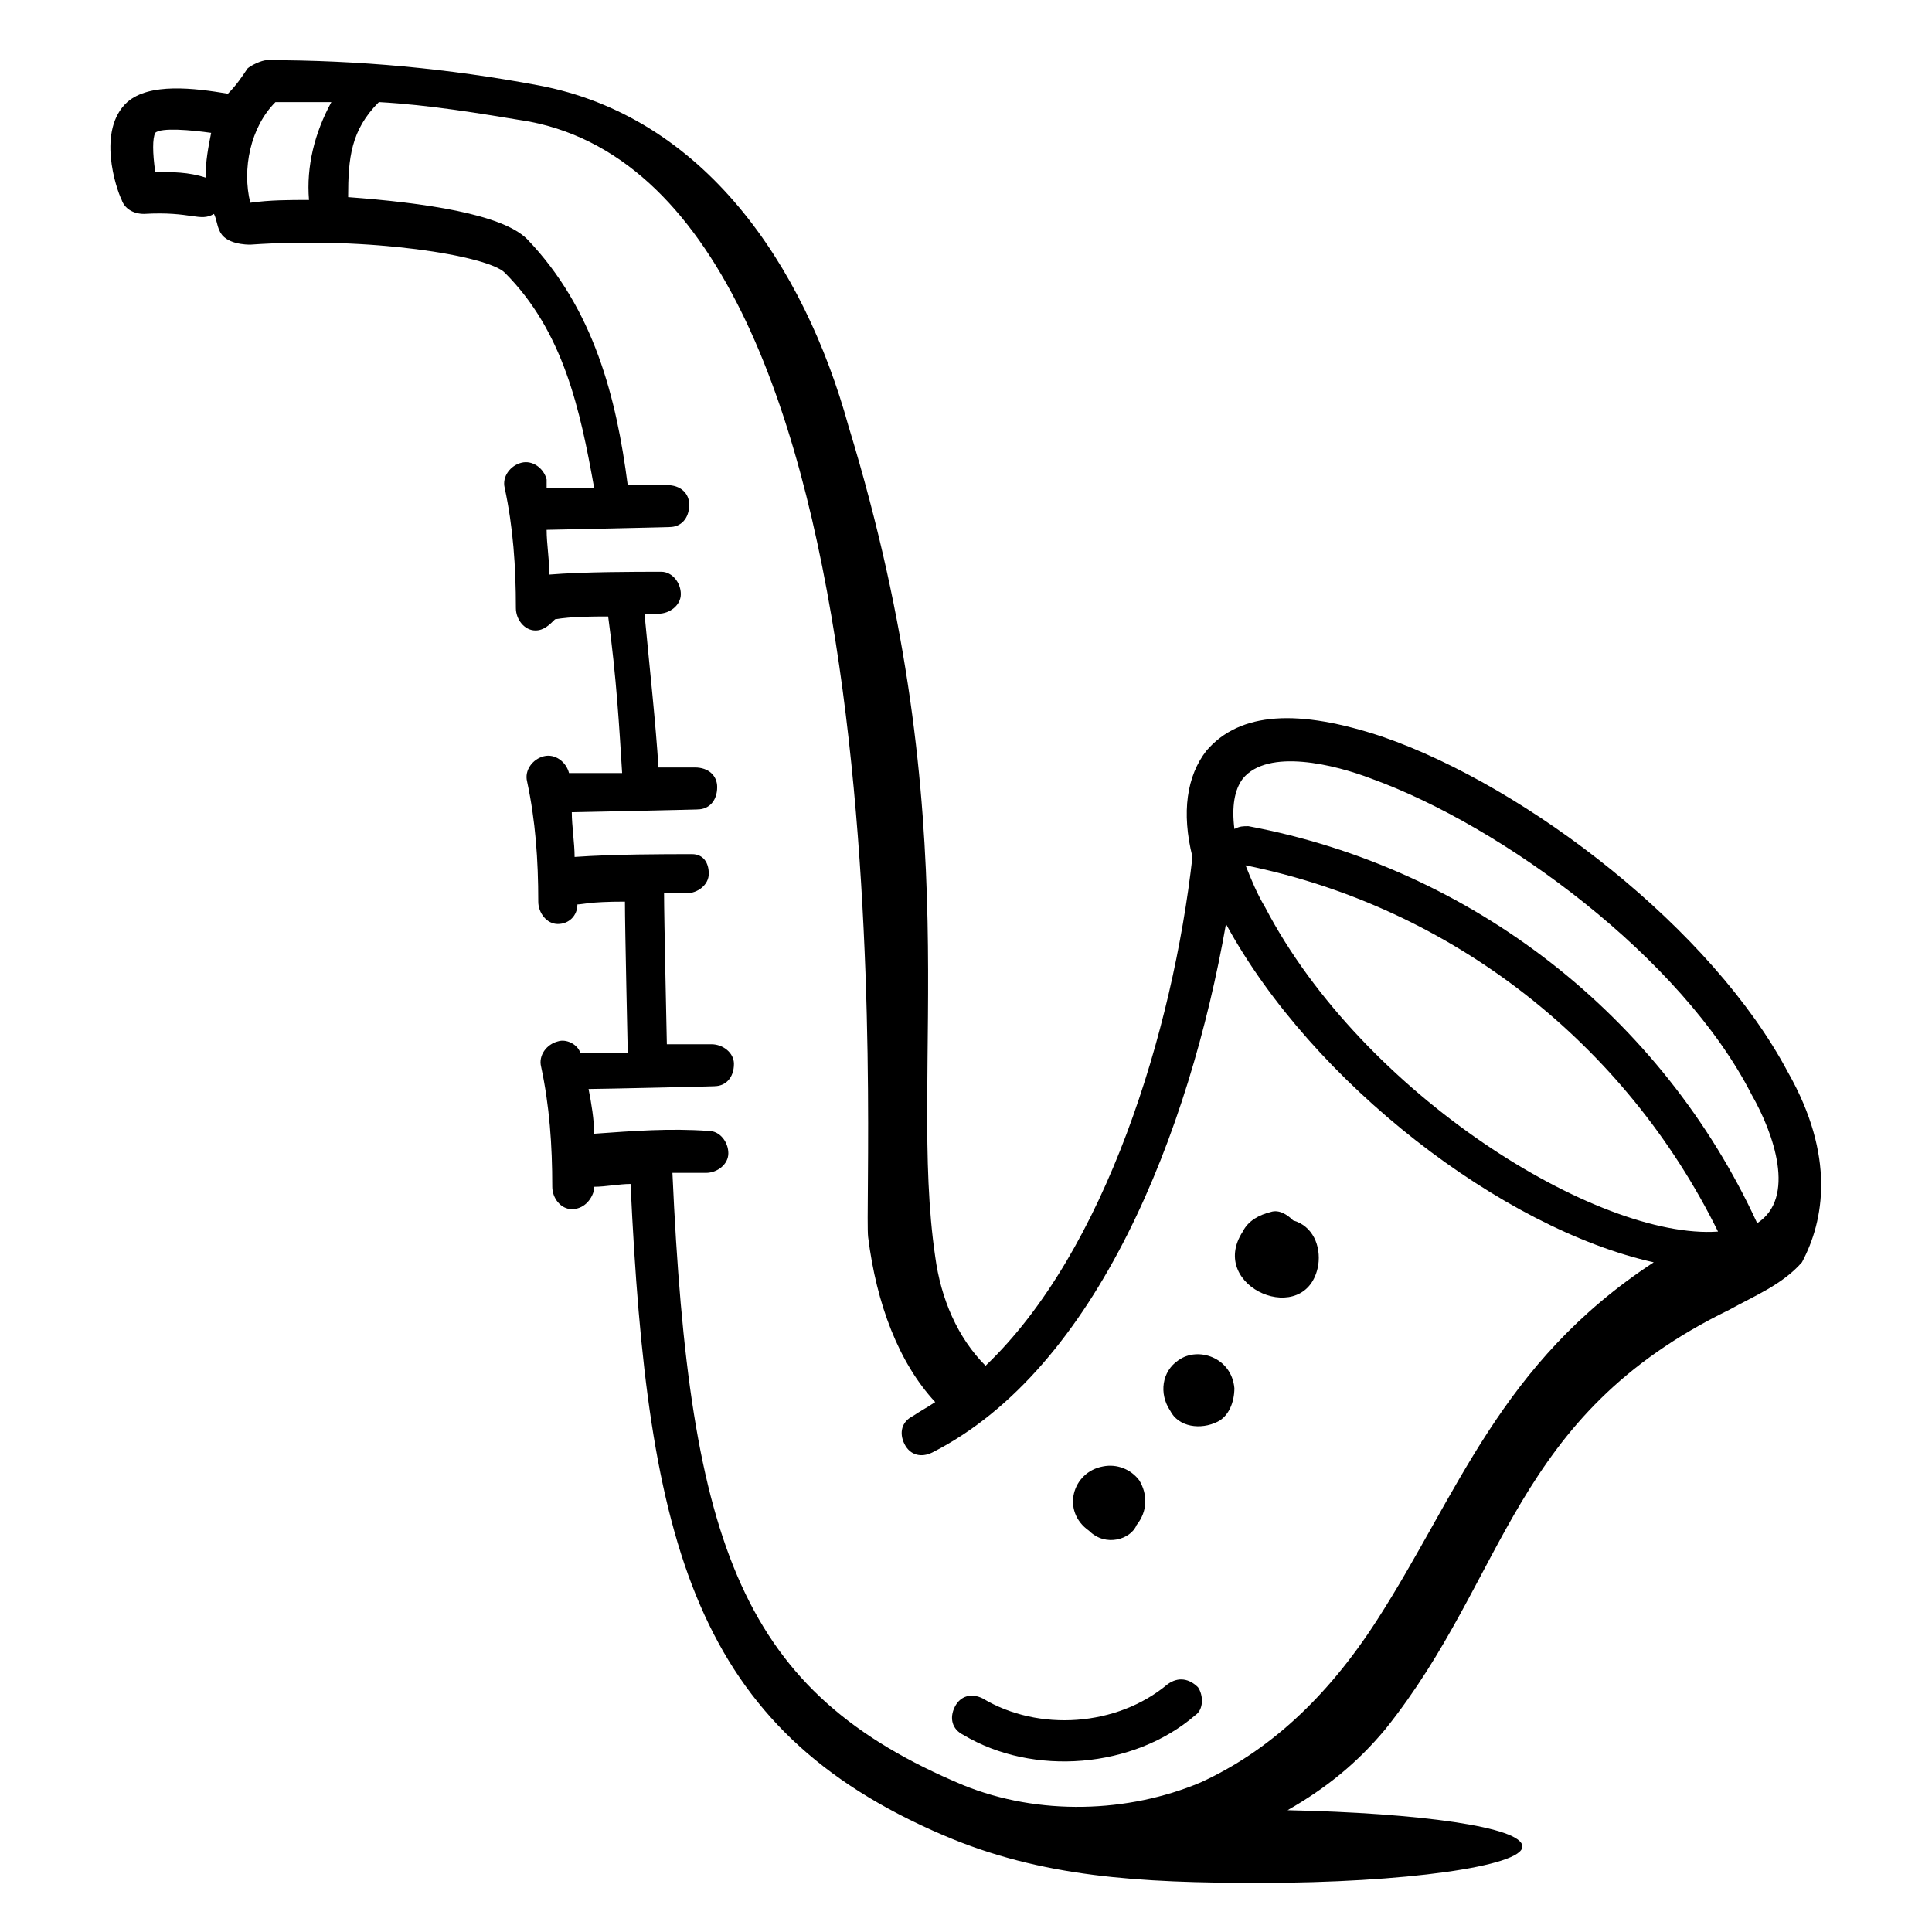 <?xml version="1.0" encoding="UTF-8"?>
<!-- Uploaded to: SVG Repo, www.svgrepo.com, Generator: SVG Repo Mixer Tools -->
<svg fill="#000000" width="800px" height="800px" version="1.1" viewBox="144 144 512 512" xmlns="http://www.w3.org/2000/svg">
 <g>
  <path d="m493.35 479.27c0.742-5.188-1.48-10.371-6.668-11.855-1.48-1.48-3.703-2.965-5.926-2.223-2.965 0.742-5.926 2.223-7.41 5.188-9.633 14.82 17.039 25.934 20.004 8.891z"/>
  <path d="m466.68 520.77c2.965-1.48 4.445-5.188 4.445-8.891-0.742-8.148-9.633-11.113-14.816-7.41-4.445 2.965-5.188 8.891-2.223 13.336 2.219 4.445 8.148 5.188 12.594 2.965z"/>
  <path d="m445.19 548.18c2.965-3.703 2.965-8.148 0.742-11.855-2.223-2.965-5.926-4.445-9.633-3.703-8.148 1.48-11.113 11.855-3.703 17.039 4.445 4.445 11.113 2.223 12.594-1.48z"/>
  <path d="m461.49 591.15c-2.223-2.223-5.188-2.965-8.148-0.742-13.336 11.113-34.082 12.594-48.898 3.703-2.965-1.48-5.926-0.742-7.41 2.223-1.48 2.965-0.742 5.926 2.223 7.41 18.523 11.113 45.195 8.891 61.496-5.188 2.223-1.477 2.223-5.184 0.738-7.406z"/>
  <path d="m617.82 428.15c-20.004-37.785-68.902-75.57-107.43-88.906-22.227-7.41-37.785-6.668-46.676 3.703-5.188 6.668-6.668 16.301-3.703 28.152-5.188 45.938-22.969 104.46-54.828 134.84-7.41-7.41-11.855-17.781-13.336-28.895-7.41-50.383 9.633-113.36-22.969-220.05-11.852-42.969-38.523-82.238-82.238-90.387-23.707-4.445-47.418-6.668-71.867-6.668-1.48 0-4.445 1.48-5.188 2.223-1.48 2.223-2.961 4.445-5.184 6.668-8.891-1.484-20.746-2.965-26.672 2.223-8.148 7.41-2.965 22.969-1.48 25.93 0.742 2.223 2.965 3.703 5.926 3.703 12.594-0.742 14.816 2.223 18.523 0 0.742 1.48 0.742 2.965 1.48 4.445 1.48 3.703 7.41 3.703 8.148 3.703 31.859-2.223 62.977 2.965 67.422 7.41 15.559 15.559 20.004 36.305 23.707 57.051h-12.594v-2.223c-0.742-2.965-3.703-5.188-6.668-4.445-2.965 0.742-5.188 3.703-4.445 6.668 2.223 10.371 2.965 20.746 2.965 31.859 0 2.965 2.223 5.926 5.188 5.926 2.223 0 3.703-1.48 5.188-2.965 4.445-0.742 9.633-0.742 14.078-0.742 2.223 16.301 2.965 29.637 3.703 41.488h-14.078c-0.742-2.965-3.703-5.188-6.668-4.445-2.965 0.742-5.188 3.703-4.445 6.668 2.223 10.371 2.965 20.746 2.965 31.859 0 2.965 2.223 5.926 5.188 5.926 2.965 0 5.188-2.223 5.188-5.188 1.48 0 2.965-0.742 12.594-0.742 0 7.41 0.742 39.266 0.742 40.008h-12.594c-0.742-2.223-3.703-3.703-5.926-2.965-2.965 0.742-5.188 3.703-4.445 6.668 2.223 10.371 2.965 20.746 2.965 31.859 0 2.965 2.223 5.926 5.188 5.926 2.965 0 5.188-2.223 5.926-5.188v-0.742c2.965 0 6.668-0.742 9.633-0.742 4.445 95.574 17.039 144.48 82.98 172.63 25.93 11.113 51.863 12.594 83.723 12.594 38.527 0 69.645-4.445 69.645-9.633s-27.414-8.891-62.234-9.633c10.371-5.926 18.523-12.594 25.93-21.484 32.598-40.75 33.34-82.98 91.129-111.13 6.668-3.703 14.078-6.668 19.262-12.594 5.918-11.098 8.883-28.141-3.715-50.367zm-419.34-237.09c-4.445-1.484-8.895-1.484-13.34-1.484-0.738-5.184-0.738-8.891 0-10.371 1.48-1.48 9.633-0.742 14.816 0-0.738 3.703-1.477 7.41-1.477 11.855zm27.41 5.926c-5.188 0-10.371 0-15.559 0.742-2.223-8.891 0-20.004 6.668-26.672h14.816c-4.441 8.148-6.664 17.039-5.926 25.93zm283.02 376.38c-13.336 20.746-28.895 34.82-46.676 42.973-19.262 8.148-42.973 8.891-62.977 0.742-58.531-24.449-72.609-62.977-77.055-162.26h8.891c2.965 0 5.926-2.223 5.926-5.188 0-2.965-2.223-5.926-5.188-5.926-10.371-0.742-20.004 0-30.375 0.742 0-3.703-0.742-8.148-1.48-11.855 2.965 0 35.562-0.742 33.34-0.742 2.965 0 5.188-2.223 5.188-5.926 0-2.965-2.965-5.188-5.926-5.188h-11.855c0-0.742-0.742-33.34-0.742-40.008h5.926c2.965 0 5.926-2.223 5.926-5.188 0.004-2.961-1.477-5.184-4.441-5.184-7.41 0-20.746 0-31.117 0.742 0-3.703-0.742-8.148-0.742-11.855 1.48 0 35.562-0.742 33.34-0.742 2.965 0 5.188-2.223 5.188-5.926 0-2.965-2.223-5.188-5.926-5.188h-9.633c-0.742-11.855-2.223-25.191-3.703-40.75h3.703c2.965 0 5.926-2.223 5.926-5.188 0-2.965-2.223-5.926-5.188-5.926-6.668 0-20.746 0-29.637 0.742 0-3.703-0.742-8.148-0.742-11.855 0.742 0 34.82-0.742 32.598-0.742 2.965 0 5.188-2.223 5.188-5.926 0-2.965-2.223-5.188-5.926-5.188h-10.371c-2.965-22.969-8.891-46.676-26.672-65.199-6.668-6.668-27.414-9.633-47.418-11.113 0-10.371 0.742-17.781 8.148-25.191 13.336 0.742 26.672 2.965 40.008 5.188 102.98 20.004 88.168 283.02 89.648 295.62 2.223 17.781 8.148 33.34 17.781 43.711-2.223 1.48-3.703 2.223-5.926 3.703-2.965 1.48-3.703 4.445-2.223 7.41 1.48 2.965 4.445 3.703 7.41 2.223 43.711-22.227 68.164-85.203 77.793-140.03 22.969 42.23 73.348 80.758 113.36 89.648-40.746 26.68-51.859 61.5-73.344 94.84zm-29.637-188.93c-2.223-3.703-3.703-7.41-5.188-11.113 54.828 11.113 100.76 47.418 125.21 97.059-31.855 2.219-94.09-36.309-120.02-85.945zm130.4 83.719c-25.191-54.824-75.57-94.094-134.84-105.21-1.48 0-2.223 0-3.703 0.742-0.742-5.926 0-10.371 2.223-13.336 6.668-8.148 24.449-3.703 34.082 0 34.82 12.594 82.238 47.418 100.76 83.723 5.926 10.371 11.852 27.41 1.48 34.078z"/>
 </g>
</svg>